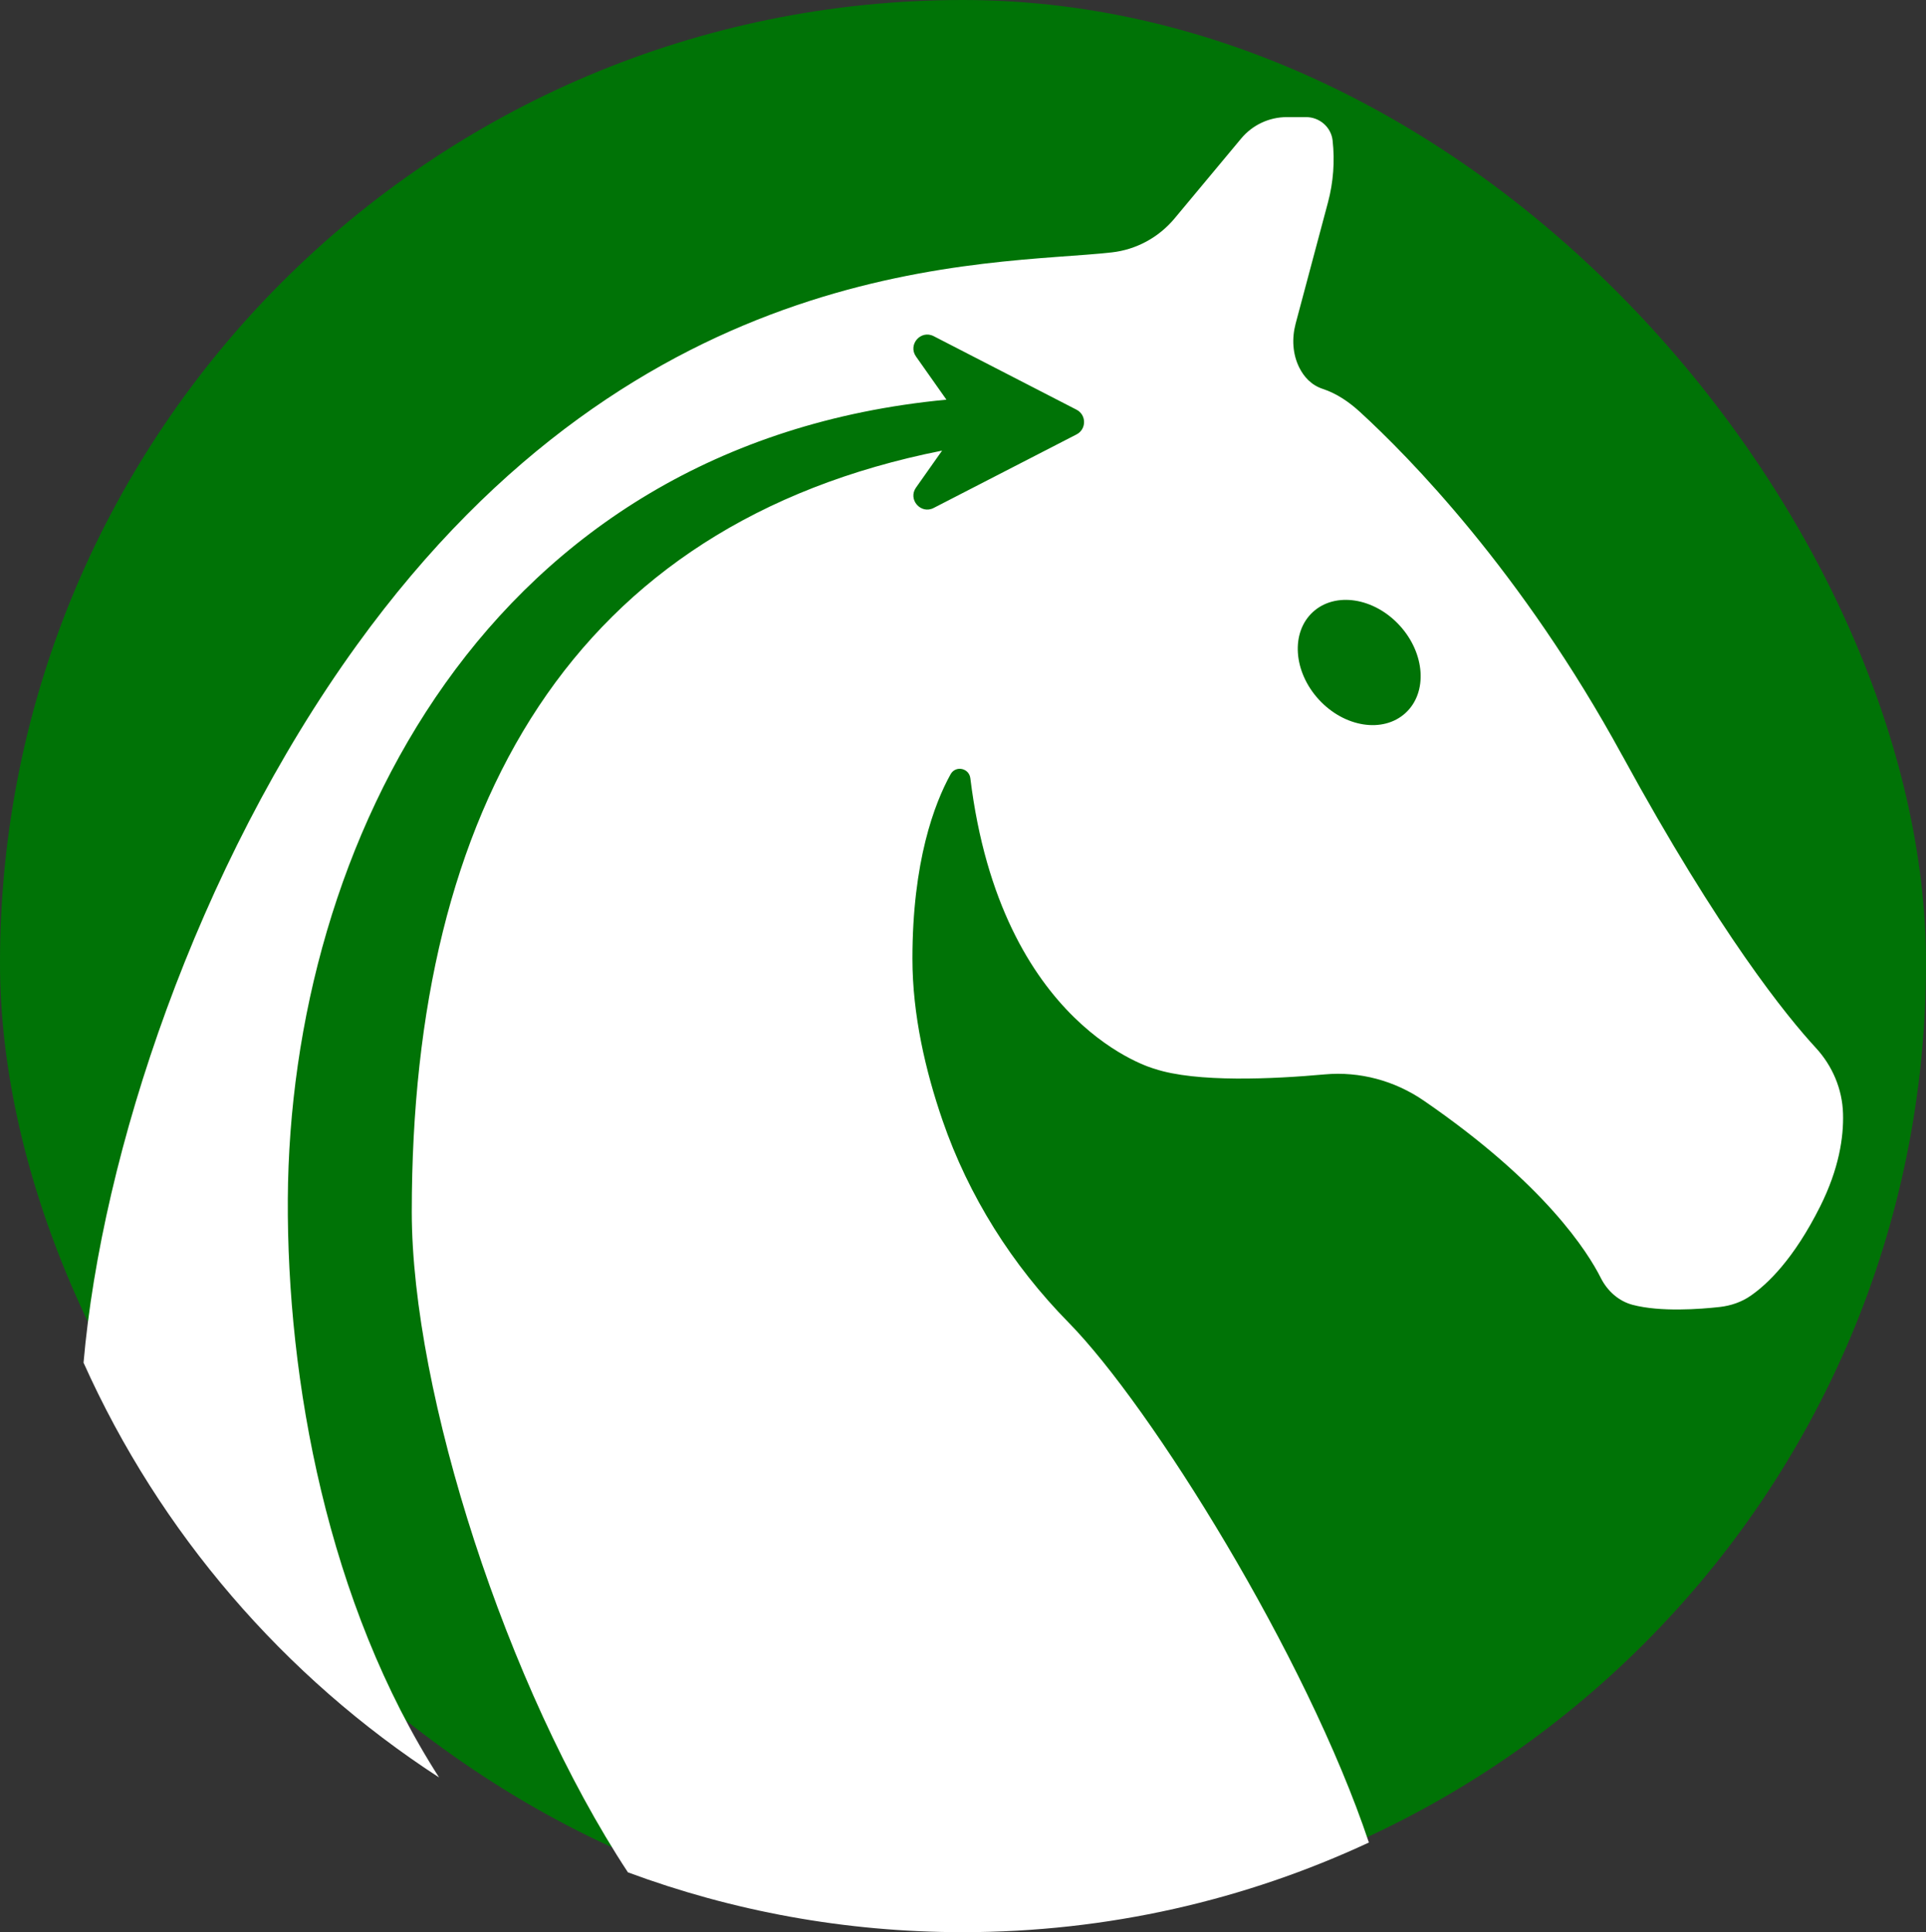 <?xml version="1.0" encoding="UTF-8"?>
<svg id="Camada_2" data-name="Camada 2" xmlns="http://www.w3.org/2000/svg" viewBox="0 0 650.84 653">
  <rect x="0" y="0" width="650.84" height="653" fill="#333333" stroke="none"/>
  <defs>
    <style>
      .cls-1 {
        fill: #fff;
      }

      .cls-2 {
        fill: #007306;
      }
    </style>
  </defs>
  <g id="Camada_1-2" data-name="Camada 1">
    <rect class="cls-2" x="0" y="0" width="650.84" height="650.84" rx="325.42" ry="325.42"/>
    <path class="cls-1" d="M548.15,255.24c-33.96-62.25-72.22-101.03-88.57-116.01-3.68-3.37-7.85-6.24-12.58-7.8-3.95-1.3-6.4-4.14-7.92-7.16-2.31-4.59-2.57-9.95-1.25-14.92l10.92-40.94c1.82-6.82,2.35-13.92,1.57-20.93-.5-4.52-4.41-7.9-8.96-7.9h-6.52c-5.95,0-11.59,2.64-15.4,7.21l-22.53,27.04c-5.35,6.41-12.93,10.54-21.23,11.47-40.76,4.58-158.45-1.11-255.12,132.75-54.33,75.22-86.15,171.74-92.33,242.47,25.78,57.51,67.77,106.17,120.15,140.18-37.75-58.82-51.47-134.3-51.12-195.51.67-119.38,67.11-255.33,222.56-270.12l-10.28-14.58c-2.83-4.01,1.62-9.13,5.98-6.88l48.27,24.85c3.39,1.75,3.39,6.6,0,8.35l-48.27,24.85c-4.36,2.25-8.81-2.87-5.98-6.88l8.81-12.49c-124.58,24.73-179.2,120.02-179.2,257.24,0,61.17,32.05,160.96,73.04,223.23,35.24,13.07,73.35,20.22,113.14,20.22h0c49.04,0,95.54-10.87,137.25-30.3-21.01-62.94-73.63-147.39-101.49-175.74-19.06-19.4-33.77-42.68-42.62-68.4-5.67-16.48-10.14-35.5-10.14-54.53,0-32.89,7.42-52.42,12.89-62.34,1.68-3.06,6.25-2.14,6.68,1.33,10.36,84.37,62.24,98.2,62.24,98.2,14.16,4.72,40.32,3.45,57.53,1.89,11.84-1.07,23.66,2.14,33.46,8.87,40.96,28.13,55.48,51.27,59.83,59.94,2.2,4.37,6.01,7.82,10.74,9.07,9.42,2.48,22.79,1.47,29.48.72,3.7-.42,7.29-1.64,10.35-3.75,5.71-3.93,14.63-12.4,23.56-30.25,6.34-12.68,7.95-23.33,7.71-31.38-.24-8.26-3.58-16.1-9.18-22.18-9.67-10.48-32.49-38.44-65.46-98.89ZM474.96,240.95c-7.54,6.92-20.66,4.88-29.3-4.54-8.64-9.42-9.54-22.67-2-29.58,7.54-6.92,20.66-4.88,29.3,4.54,8.64,9.42,9.54,22.67,2,29.58Z"/>
  </g>
</svg>